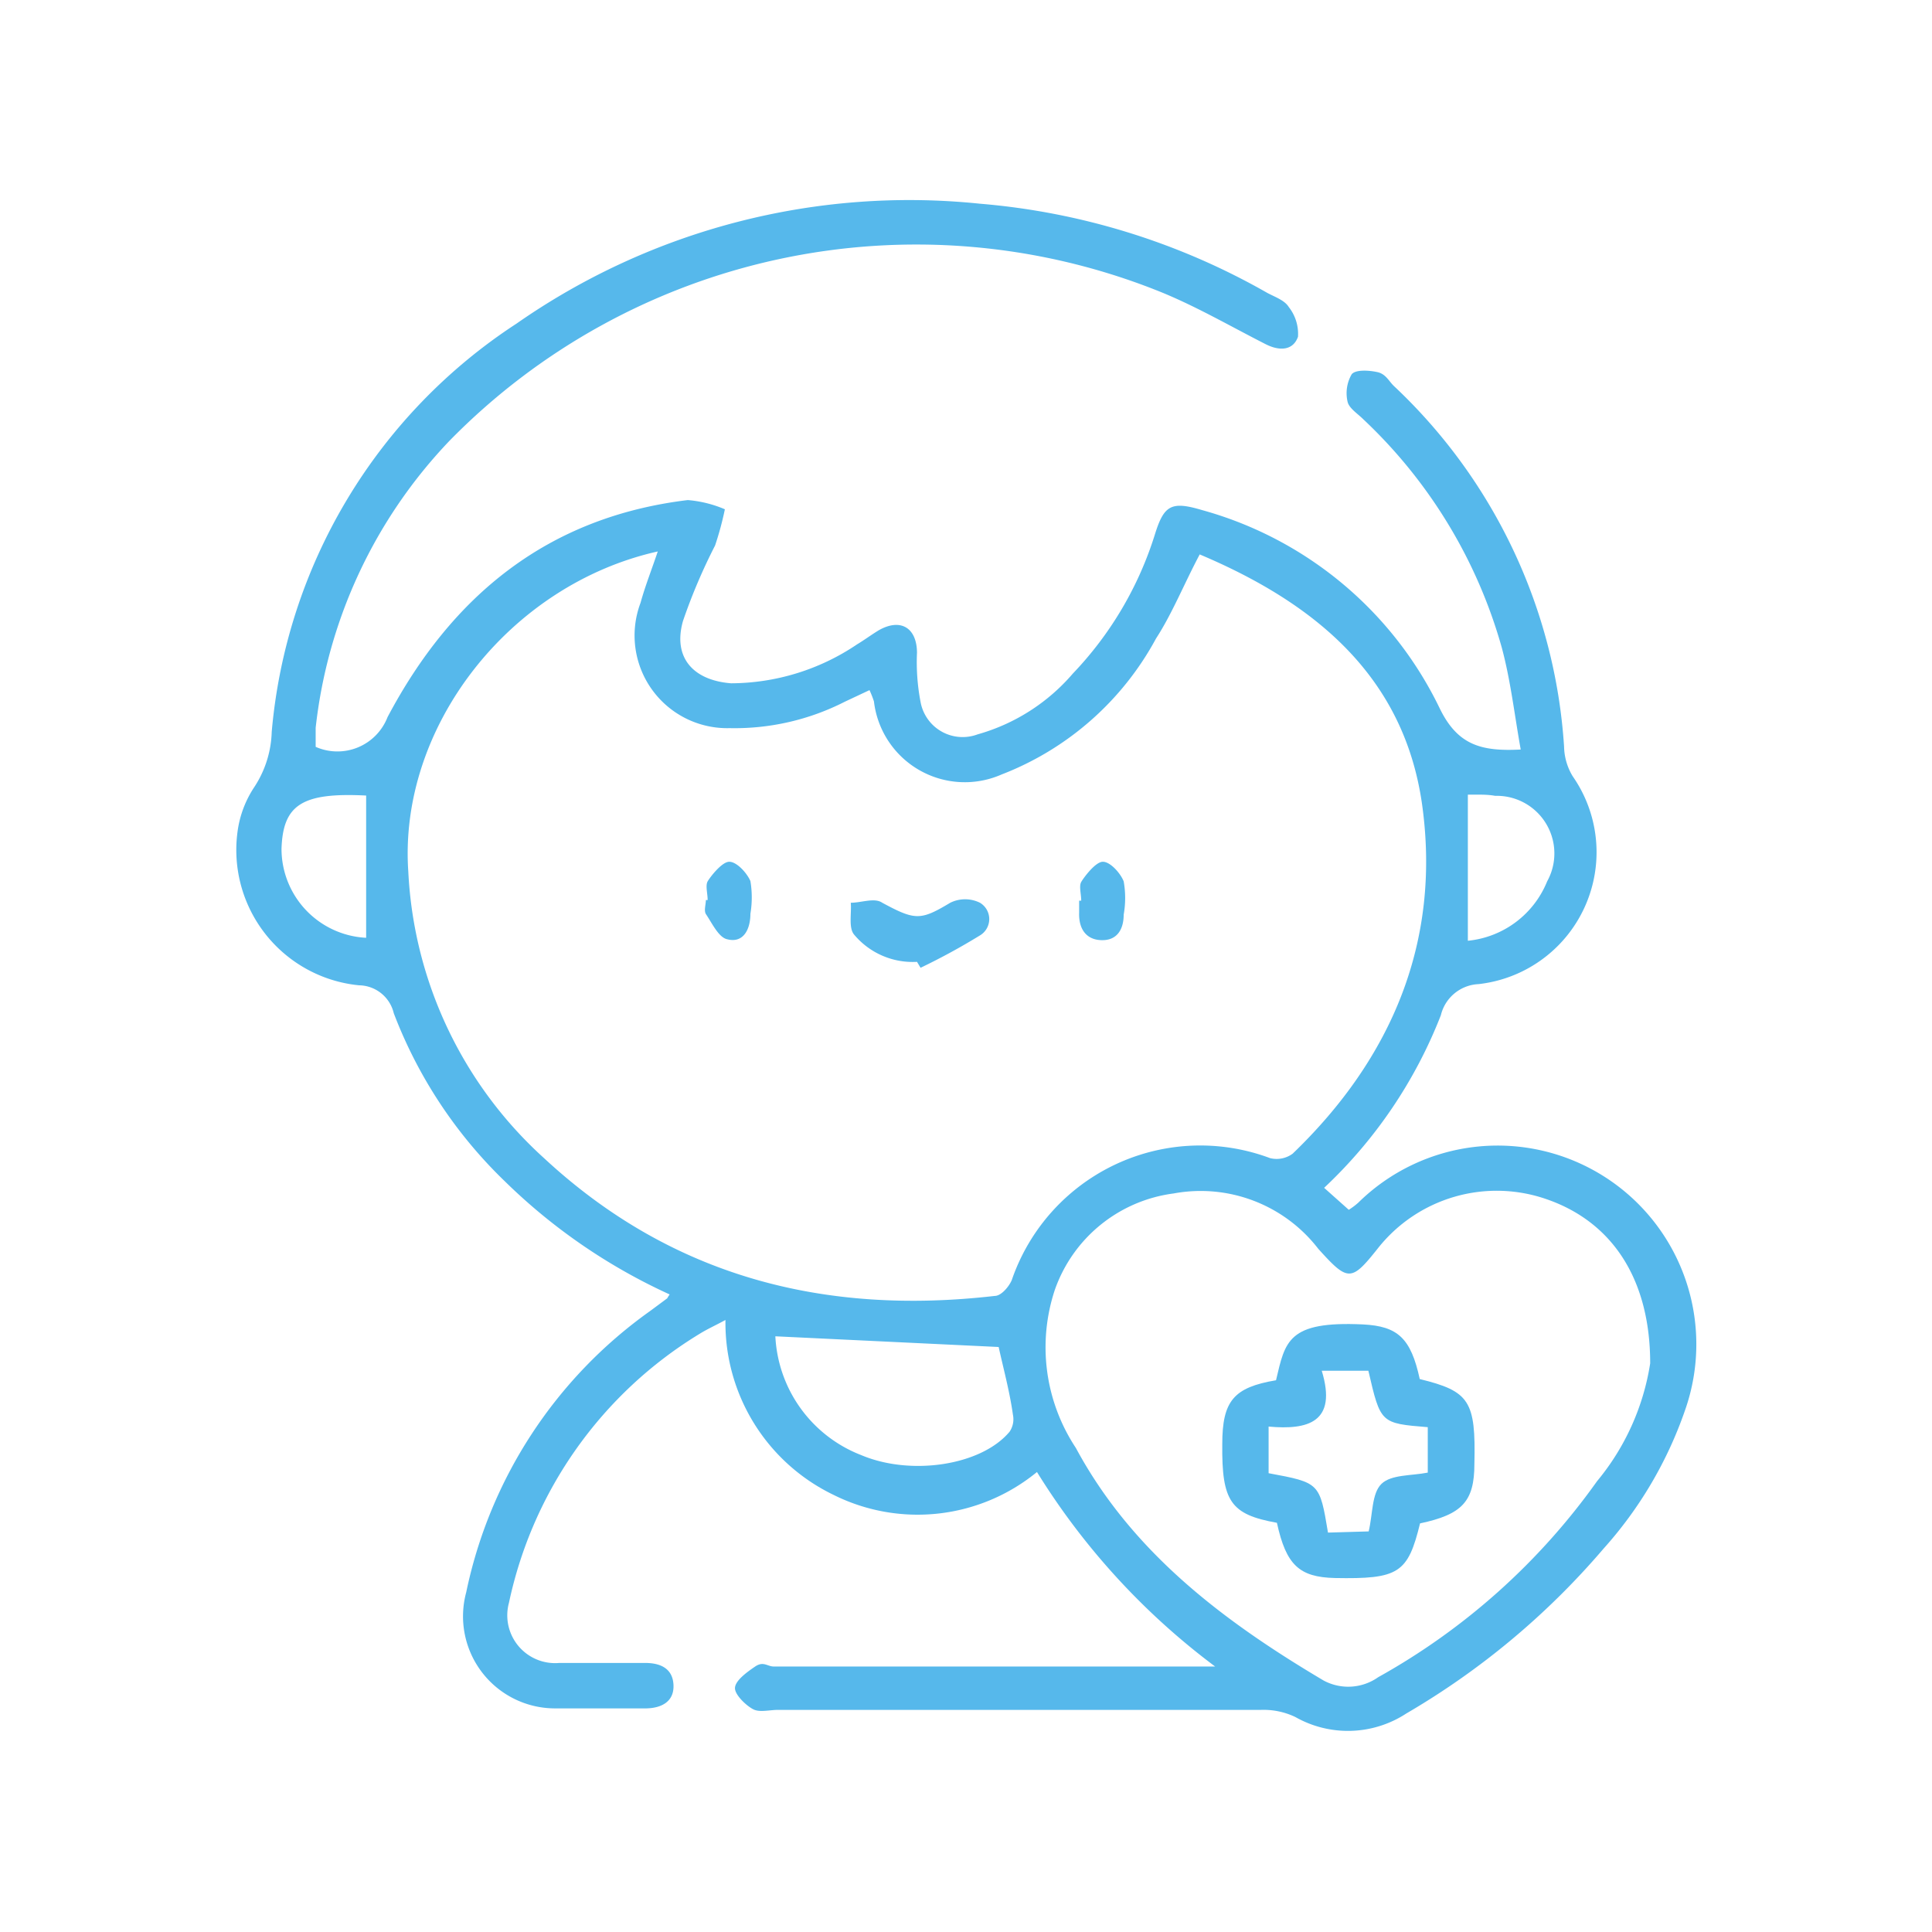 <svg xmlns="http://www.w3.org/2000/svg" viewBox="0 0 65.06 65.06"><path d="M22.55,43.59A19.45,19.45,0,0,1,17,39.78a15.55,15.55,0,0,1-3.74-5.66,1.22,1.22,0,0,0-1.17-.94A4.58,4.58,0,0,1,8,28a3.55,3.55,0,0,1,.56-1.49,3.56,3.56,0,0,0,.59-1.86,18.3,18.3,0,0,1,8.24-13.75A23.11,23.11,0,0,1,33,6.86a23.41,23.41,0,0,1,9.67,3c.26.14.59.25.73.48a1.46,1.46,0,0,1,.31,1c-.17.48-.64.48-1.09.25-1.24-.63-2.45-1.34-3.74-1.84a22,22,0,0,0-23.74,5.09,16.63,16.63,0,0,0-4.51,9.67c0,.21,0,.43,0,.64a1.81,1.81,0,0,0,2.42-1c2.17-4.1,5.4-6.74,10.11-7.31a4,4,0,0,1,1.25.31,10.47,10.47,0,0,1-.33,1.22A19.17,19.17,0,0,0,23,20.91c-.35,1.23.34,2,1.62,2.1a7.63,7.63,0,0,0,4.24-1.31c.25-.15.49-.33.74-.48.73-.41,1.27-.08,1.28.75A7.12,7.12,0,0,0,31,23.64a1.44,1.44,0,0,0,1.92,1.09,6.57,6.57,0,0,0,3.21-2.05A11.9,11.9,0,0,0,38.89,18c.31-1,.56-1.13,1.6-.82a12.61,12.61,0,0,1,8,6.69c.6,1.22,1.39,1.44,2.72,1.37-.21-1.17-.34-2.33-.64-3.44a16.78,16.78,0,0,0-4.66-7.68c-.19-.19-.48-.37-.53-.59a1.27,1.27,0,0,1,.14-.93c.14-.16.58-.13.86-.07s.38.29.55.46a18.28,18.28,0,0,1,5.74,12.15,2,2,0,0,0,.29,1,4.47,4.47,0,0,1-3.17,7,1.37,1.37,0,0,0-1.27,1.05A15.88,15.88,0,0,1,44.59,40l.83.74a2.4,2.4,0,0,0,.32-.24,6.69,6.69,0,0,1,11,7A13.63,13.63,0,0,1,54,52.15a25.87,25.87,0,0,1-6.64,5.55,3.59,3.59,0,0,1-3.74.12,2.48,2.48,0,0,0-1.15-.24c-5.42,0-10.84,0-16.27,0-.26,0-.58.08-.79,0s-.66-.48-.66-.73.4-.54.68-.73.41,0,.63,0H40.92a23.78,23.78,0,0,1-6-6.55,6.34,6.34,0,0,1-6.85.77,6.43,6.43,0,0,1-3.64-5.89c-.33.18-.6.3-.86.46a14,14,0,0,0-6.43,9.06A1.61,1.61,0,0,0,18.83,56c1,0,1.94,0,2.9,0,.53,0,.93.2.95.75s-.4.77-.92.78c-1,0-2,0-3.06,0a3.1,3.1,0,0,1-3-3.91,15.48,15.48,0,0,1,6.19-9.47l.58-.43S22.47,43.71,22.55,43.59ZM40.4,18.67c-.53,1-.93,2-1.47,2.83a10,10,0,0,1-5.2,4.58,3.08,3.08,0,0,1-4.3-2.46,3.28,3.28,0,0,0-.15-.38l-.83.39a8.16,8.16,0,0,1-3.88.89,3.12,3.12,0,0,1-3-4.22c.16-.58.38-1.13.58-1.73-5,1.12-8.74,5.92-8.4,10.79A13.93,13.93,0,0,0,18.32,39c4.31,4,9.45,5.3,15.18,4.64.21,0,.47-.3.57-.53A6.71,6.71,0,0,1,42.77,39a.91.91,0,0,0,.76-.15c3.34-3.21,5-7.15,4.36-11.75C47.28,22.76,44.26,20.3,40.4,18.67ZM55.57,45.91c0-2.85-1.29-4.76-3.47-5.52a5.1,5.1,0,0,0-5.71,1.66c-.89,1.12-1,1.11-2,0a5,5,0,0,0-4.87-1.86,4.91,4.91,0,0,0-4,3.25,6.14,6.14,0,0,0,.71,5.32c1.9,3.53,5,5.85,8.34,7.83a1.75,1.75,0,0,0,1.84-.11,22.42,22.42,0,0,0,7.37-6.6A8.18,8.18,0,0,0,55.57,45.91Zm-21.94-.55L26.11,45A4.53,4.53,0,0,0,29,49c1.68.71,4.05.35,5-.79a.75.75,0,0,0,.11-.57C34,46.85,33.78,46.05,33.63,45.36ZM12.33,26.79c-2.16-.11-2.8.31-2.85,1.79a3,3,0,0,0,2.85,3Zm37.1,0v4.89a3.22,3.22,0,0,0,2.67-2,1.94,1.94,0,0,0-1.75-2.88C50.08,26.75,49.82,26.76,49.43,26.76Z" style="fill:#56b8eb"/><path d="M30.88,32.39a2.57,2.57,0,0,1-2.12-.92c-.19-.23-.08-.71-.11-1.07.36,0,.8-.18,1.06,0C30.82,31,31,31,32,30.4a1.13,1.13,0,0,1,1,0A.64.64,0,0,1,33,31.5a21.86,21.86,0,0,1-2,1.09Z" style="fill:#56b8eb"/><path d="M23.83,30.31c0-.22-.08-.49,0-.63s.47-.65.72-.66.6.37.72.65a3.34,3.34,0,0,1,0,1.1c0,.53-.24,1-.78.86-.29-.06-.51-.54-.72-.85-.07-.12,0-.32,0-.47Z" style="fill:#56b8eb"/><path d="M36.41,30.33c0-.22-.08-.49,0-.63s.47-.67.72-.68.6.38.71.66a3.19,3.19,0,0,1,0,1.12c0,.48-.21.87-.74.86s-.78-.39-.76-.93v-.4Z" style="fill:#56b8eb"/><path d="M43,51.28c-1.56-.28-1.86-.72-1.84-2.65,0-1.46.39-1.91,1.81-2.15.31-1.31.39-2,2.93-1.88,1.17.06,1.61.46,1.91,1.84,1.68.41,1.89.74,1.84,2.86,0,1.27-.42,1.7-1.83,2-.41,1.68-.72,1.88-2.87,1.84C43.75,53.11,43.31,52.7,43,51.28Zm3.09.29c.14-.58.1-1.28.43-1.6s1-.27,1.56-.38V48.06c-1.59-.13-1.59-.13-2-1.9H44.51c.53,1.74-.47,2-1.79,1.88v1.57c1.72.32,1.72.32,2,2Z" style="fill:#56b8eb"/></svg>